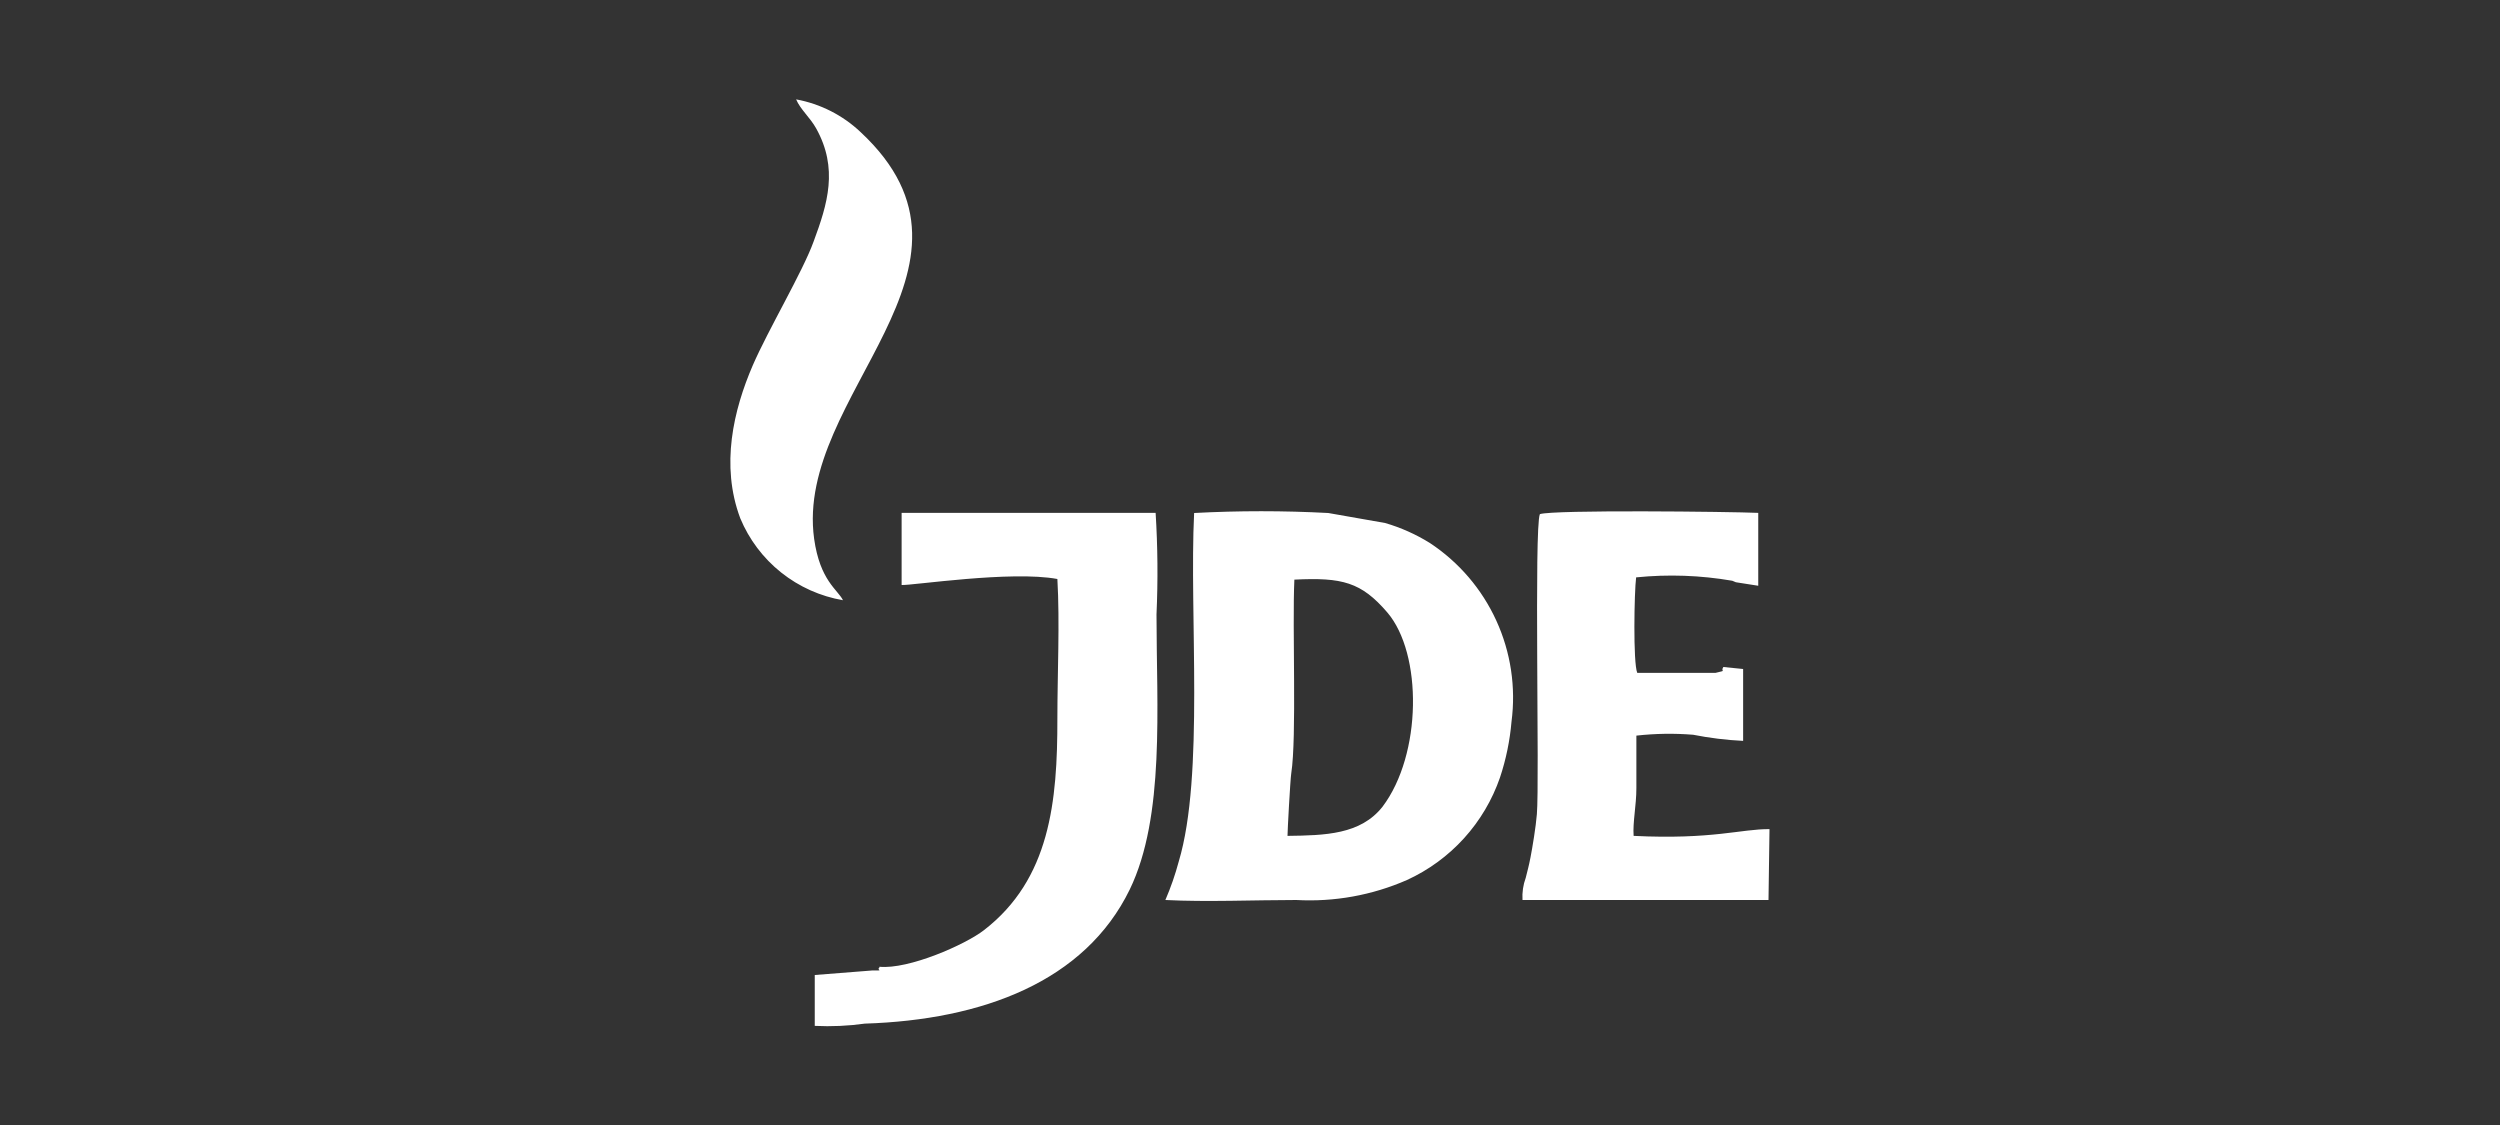 <svg viewBox="0 0 200 90" fill="none" xmlns="http://www.w3.org/2000/svg">
<rect x="0" y="0" width="200" height="90" fill="#333333" stroke="none"/>
<path d="M93.23 72C96.58 72.17 100.3 72 103.7 72C106.738 72.169 109.773 71.621 112.56 70.4C114.29 69.607 115.842 68.472 117.12 67.063C118.399 65.653 119.379 63.999 120 62.2C120.481 60.755 120.79 59.258 120.92 57.74C121.282 54.984 120.862 52.181 119.707 49.653C118.553 47.124 116.71 44.971 114.39 43.44C113.275 42.746 112.07 42.208 110.81 41.84L106.26 41.04C102.686 40.85 99.104 40.85 95.53 41.04C95.13 49.11 96.36 62.04 94.3 68.92C94.019 69.972 93.662 71.001 93.23 72ZM103 66.87C103 66.48 103.22 62.38 103.3 61.87C103.75 58.95 103.37 50.23 103.55 46.37C107.38 46.18 108.9 46.57 110.98 48.99C113.81 52.29 113.76 60.36 110.6 64.54C108.84 66.77 106 66.83 103 66.87ZM70.35 77.34C72.69 77.57 77.23 75.57 78.72 74.41C84 70.33 84.6 64.13 84.59 57.47C84.59 53.94 84.79 49.78 84.59 46.32C80.9 45.63 72.94 46.85 72.13 46.8V41.03H92.45C92.619 43.737 92.642 46.451 92.52 49.16C92.52 56.54 93.21 65.31 90.38 71.16C86.79 78.53 78.6 81.59 69.18 81.89C67.855 82.075 66.516 82.135 65.18 82.07V78L69.75 77.64C70.87 77.64 70.04 77.64 70.37 77.38M139.45 53.52V59.27C138.106 59.205 136.769 59.041 135.45 58.78C133.938 58.658 132.418 58.681 130.91 58.85C130.91 60.24 130.91 61.65 130.91 63.05C130.91 64.45 130.61 65.77 130.69 66.87C137 67.18 139.3 66.31 141.56 66.33L141.48 72H121.8C121.763 71.395 121.851 70.789 122.06 70.22C122.22 69.56 122.29 69.36 122.44 68.59C122.59 67.82 122.87 66.14 122.95 65.13C123.17 62.48 122.72 42.19 123.19 41.13C124.31 40.77 138.37 40.93 140.66 41.03V46.86L138.87 46.58L138.58 46.46C136.041 46.022 133.454 45.931 130.89 46.19C130.74 47.34 130.64 53.01 130.98 53.83H136.4H137.24C138.24 53.59 137.59 53.77 137.87 53.36L139.45 53.52ZM67.45 48.02C65.636 47.71 63.93 46.946 62.491 45.799C61.052 44.652 59.926 43.159 59.22 41.46C57.63 37.22 58.68 32.8 60.22 29.23C61.47 26.35 64.22 21.73 65.09 19.32C66.2 16.32 67.09 13.48 65.28 10.25C64.81 9.41 64.02 8.74 63.69 7.95C65.627 8.306 67.42 9.216 68.85 10.57C80.52 21.45 63.54 31.57 65.13 43.1C65.6 46.46 67.02 47.17 67.44 48.02" fill="white"/>
</svg>
